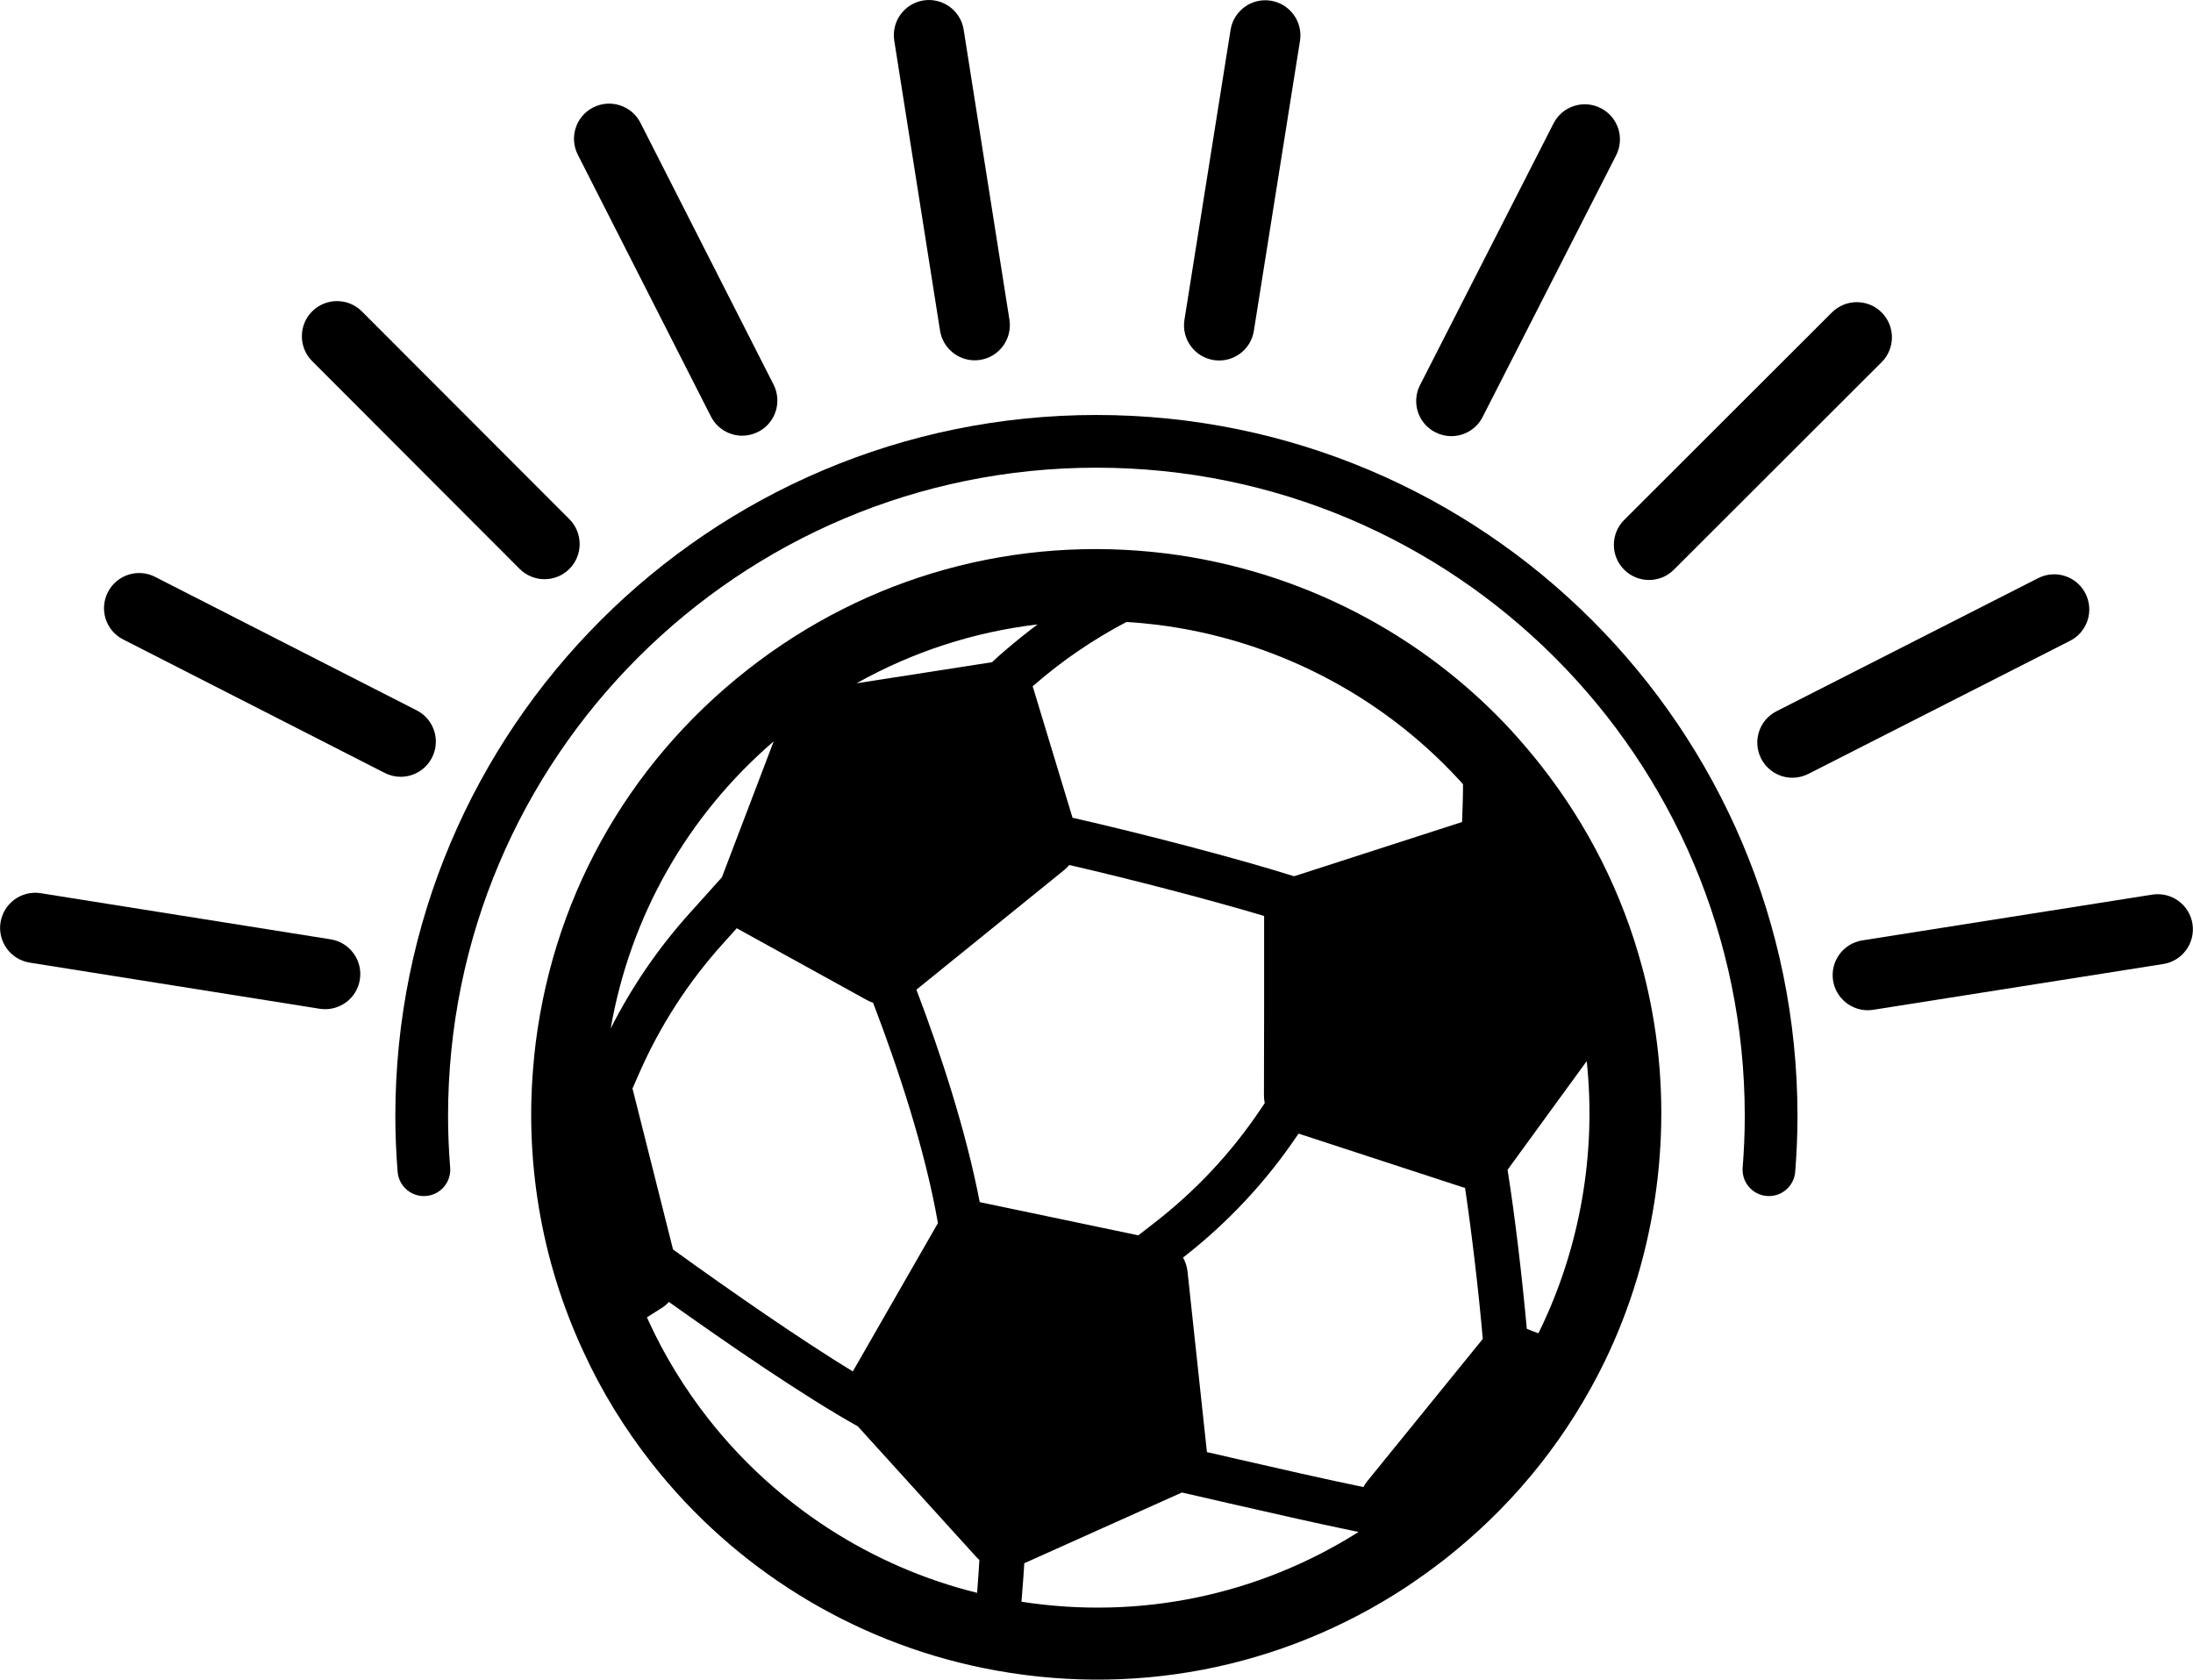 <?xml version="1.0" encoding="UTF-8"?>
<svg id="Calque_2" data-name="Calque 2" xmlns="http://www.w3.org/2000/svg" viewBox="0 0 249.62 191.17">
  <defs>
    <style>
      .cls-1 {
        fill: none;
        stroke: #000;
        stroke-linecap: round;
        stroke-linejoin: round;
        stroke-width: 6px;
      }
    </style>
  </defs>
  <g id="Calque_2-2" data-name="Calque 2">
    <g>
      <g>
        <path d="M37.01,114.86c-.21,0-.42-.02-.63-.05l-33-5.25c-2.18-.35-3.67-2.4-3.32-4.58s2.4-3.67,4.58-3.32l33,5.25c2.18.35,3.67,2.4,3.32,4.58-.31,1.97-2.01,3.37-3.95,3.37Z"/>
        <path d="M45.61,88.41c-.61,0-1.23-.14-1.82-.44l-29.77-15.19c-1.97-1-2.75-3.41-1.74-5.38,1-1.97,3.42-2.75,5.38-1.74l29.77,15.19c1.97,1,2.75,3.41,1.74,5.38-.71,1.39-2.11,2.18-3.57,2.18Z"/>
        <path d="M61.98,65.92c-1.02,0-2.05-.39-2.83-1.17l-23.62-23.65c-1.56-1.56-1.56-4.1,0-5.66,1.56-1.56,4.1-1.56,5.66,0l23.62,23.65c1.56,1.56,1.56,4.1,0,5.66-.78.78-1.8,1.17-2.83,1.17Z"/>
        <path d="M84.49,49.59c-1.46,0-2.86-.8-3.57-2.19l-15.15-29.79c-1-1.97-.22-4.38,1.75-5.38,1.97-1,4.38-.22,5.38,1.75l15.15,29.79c1,1.97.22,4.38-1.75,5.38-.58.29-1.2.44-1.81.44Z"/>
        <path d="M110.95,41.01c-1.93,0-3.64-1.41-3.95-3.38l-5.21-33.01c-.34-2.18,1.15-4.23,3.33-4.57,2.18-.34,4.23,1.15,4.57,3.33l5.21,33.01c.34,2.18-1.15,4.23-3.33,4.57-.21.03-.42.05-.63.05Z"/>
        <path d="M138.77,41.03c-.21,0-.42-.02-.63-.05-2.18-.35-3.67-2.4-3.32-4.58l5.25-33c.35-2.18,2.4-3.67,4.58-3.32,2.18.35,3.67,2.4,3.32,4.58l-5.25,33c-.31,1.97-2.01,3.37-3.95,3.37Z"/>
        <path d="M165.2,49.64c-.61,0-1.23-.14-1.82-.44-1.97-1-2.75-3.41-1.74-5.38l15.19-29.77c1-1.97,3.41-2.75,5.38-1.74,1.97,1,2.75,3.41,1.74,5.38l-15.19,29.77c-.71,1.39-2.11,2.18-3.57,2.18Z"/>
        <path d="M187.7,66.01c-1.02,0-2.05-.39-2.83-1.17-1.56-1.56-1.56-4.1,0-5.66l23.65-23.62c1.56-1.56,4.1-1.56,5.66,0,1.56,1.56,1.56,4.1,0,5.66l-23.65,23.62c-.78.78-1.8,1.17-2.83,1.17Z"/>
        <path d="M204.03,88.52c-1.46,0-2.86-.8-3.57-2.19-1-1.97-.22-4.38,1.75-5.38l29.79-15.15c1.97-1,4.38-.22,5.38,1.75,1,1.97.22,4.38-1.75,5.38l-29.79,15.15c-.58.29-1.2.44-1.81.44Z"/>
        <path d="M212.6,114.98c-1.93,0-3.64-1.41-3.95-3.38-.34-2.18,1.15-4.23,3.33-4.57l33.01-5.21c2.18-.34,4.23,1.15,4.57,3.33.34,2.18-1.15,4.23-3.33,4.57l-33.01,5.21c-.21.03-.42.05-.63.05Z"/>
      </g>
      <path d="M60.8,120.32c-1.18,11.52.76,23.11,5.62,33.54,2.06,4.49,4.68,8.75,7.77,12.68,9.41,11.99,22.8,20.26,37.69,23.3,16.79,3.43,33.89.16,48.15-9.19,1.51-1.01,3.01-2.08,4.47-3.22.4-.32.81-.65,1.2-.97,7.16-5.9,12.85-13.11,16.92-21.43,5.98-12.3,7.9-26.48,5.43-39.93-.27-1.47-.58-2.9-.93-4.25l-.21-.8c-2.25-8.36-6.13-16.08-11.51-22.93-1.02-1.3-2.1-2.57-3.2-3.78l-.12-.14c-10.25-11.13-24.19-18.29-39.28-20.2-17.17-2.14-34.12,2.56-47.72,13.23-13.88,10.89-22.51,26.55-24.29,44.1ZM76.61,142.21h0s-4.56-18.1-4.56-18.1c-.02-.08-.03-.14-.06-.21l.78-1.78c2.37-5.39,5.56-10.33,9.5-14.7l1.59-1.77,14.83,8.18c.23.12.45.23.69.3,2.85,7.45,5.92,16.7,7.38,25.08l-9.69,16.88c-5.87-3.58-13.68-8.99-20.46-13.88ZM80.63,161.48c-2.69-3.43-4.98-7.16-6.78-11.08-.07-.15-.14-.32-.21-.47l1.66-1.05c.32-.2.6-.43.84-.7,6.53,4.65,15.29,10.69,21.52,14.17,0,0,.01,0,.01.02l13.46,14.84c.11.12.22.23.35.33-.02.41-.06.94-.1,1.58-.05.74-.1,1.46-.16,2.17-12.07-2.99-22.87-9.97-30.59-19.81ZM154.64,174.36c-11.47,7.24-24.96,10.02-38.37,7.94.08-.91.15-1.85.22-2.83.04-.62.07-1.14.1-1.55l17.94-8.05c.71.16,1.35.31,1.85.42l3.43.79c4.58,1.04,9.77,2.24,14.4,3.19.14.03.29.06.43.09ZM175.26,151.44c-.05.1-.11.21-.16.31l-1.31-.51c-.53-5.8-1.32-12.64-2.19-18.1l9.01-12.37c1.11,10.45-.74,21.2-5.35,30.67ZM166.56,135.14c.07.02.13.04.2.05.77,5.2,1.54,11.73,2.02,17.2l-13.14,16.18c-.17.21-.32.44-.45.68-4.55-.94-9.69-2.12-14.23-3.16l-3.44-.79s-.08-.02-.14-.02h0s-2.21-20.57-2.21-20.57c-.06-.56-.24-1.1-.51-1.58,5.06-3.93,9.46-8.63,13.04-13.95l.11-.16,18.76,6.13ZM143.89,114.35l-.02,10.35c0,.29.03.57.09.85l-.52.77c-3.28,4.88-7.31,9.18-11.95,12.79l-1.92,1.49-18.05-3.78c-1.6-8.27-4.49-17.04-7.21-24.18l16.84-13.63c.2-.17.39-.36.56-.56,6.99,1.61,15.95,3.94,22.18,5.8v10.11ZM128.2,70.79c1.2.07,2.41.18,3.61.33,13.09,1.66,25.22,7.87,34.15,17.51l.11.12c.16.16.31.34.46.51,0,1.33-.05,2.68-.1,4.05,0,.08,0,.16-.02.25l-19.11,6.17c-6.69-2.1-17.27-4.85-25.22-6.66l-4.48-14.78c-.02-.06-.04-.11-.06-.17.08-.08.16-.16.25-.22,3.18-2.76,6.68-5.14,10.41-7.1ZM78.45,103.99c-3.55,3.95-6.55,8.34-8.94,13.07,2.23-12.77,8.7-24.19,18.56-32.69l-5.9,15.48-3.72,4.14ZM118.1,71.07c-1.25.93-2.46,1.91-3.64,2.92-.53.44-1.04.91-1.54,1.38l-15.43,2.4c6.39-3.58,13.37-5.85,20.61-6.7Z"/>
      <path class="cls-1" d="M201.35,133.13c.16-2.02.25-4.04.25-6.1,0-42.42-34.38-76.8-76.8-76.8S48,84.62,48,127.03c0,2.06.09,4.08.25,6.1"/>
    </g>
  </g>
</svg>